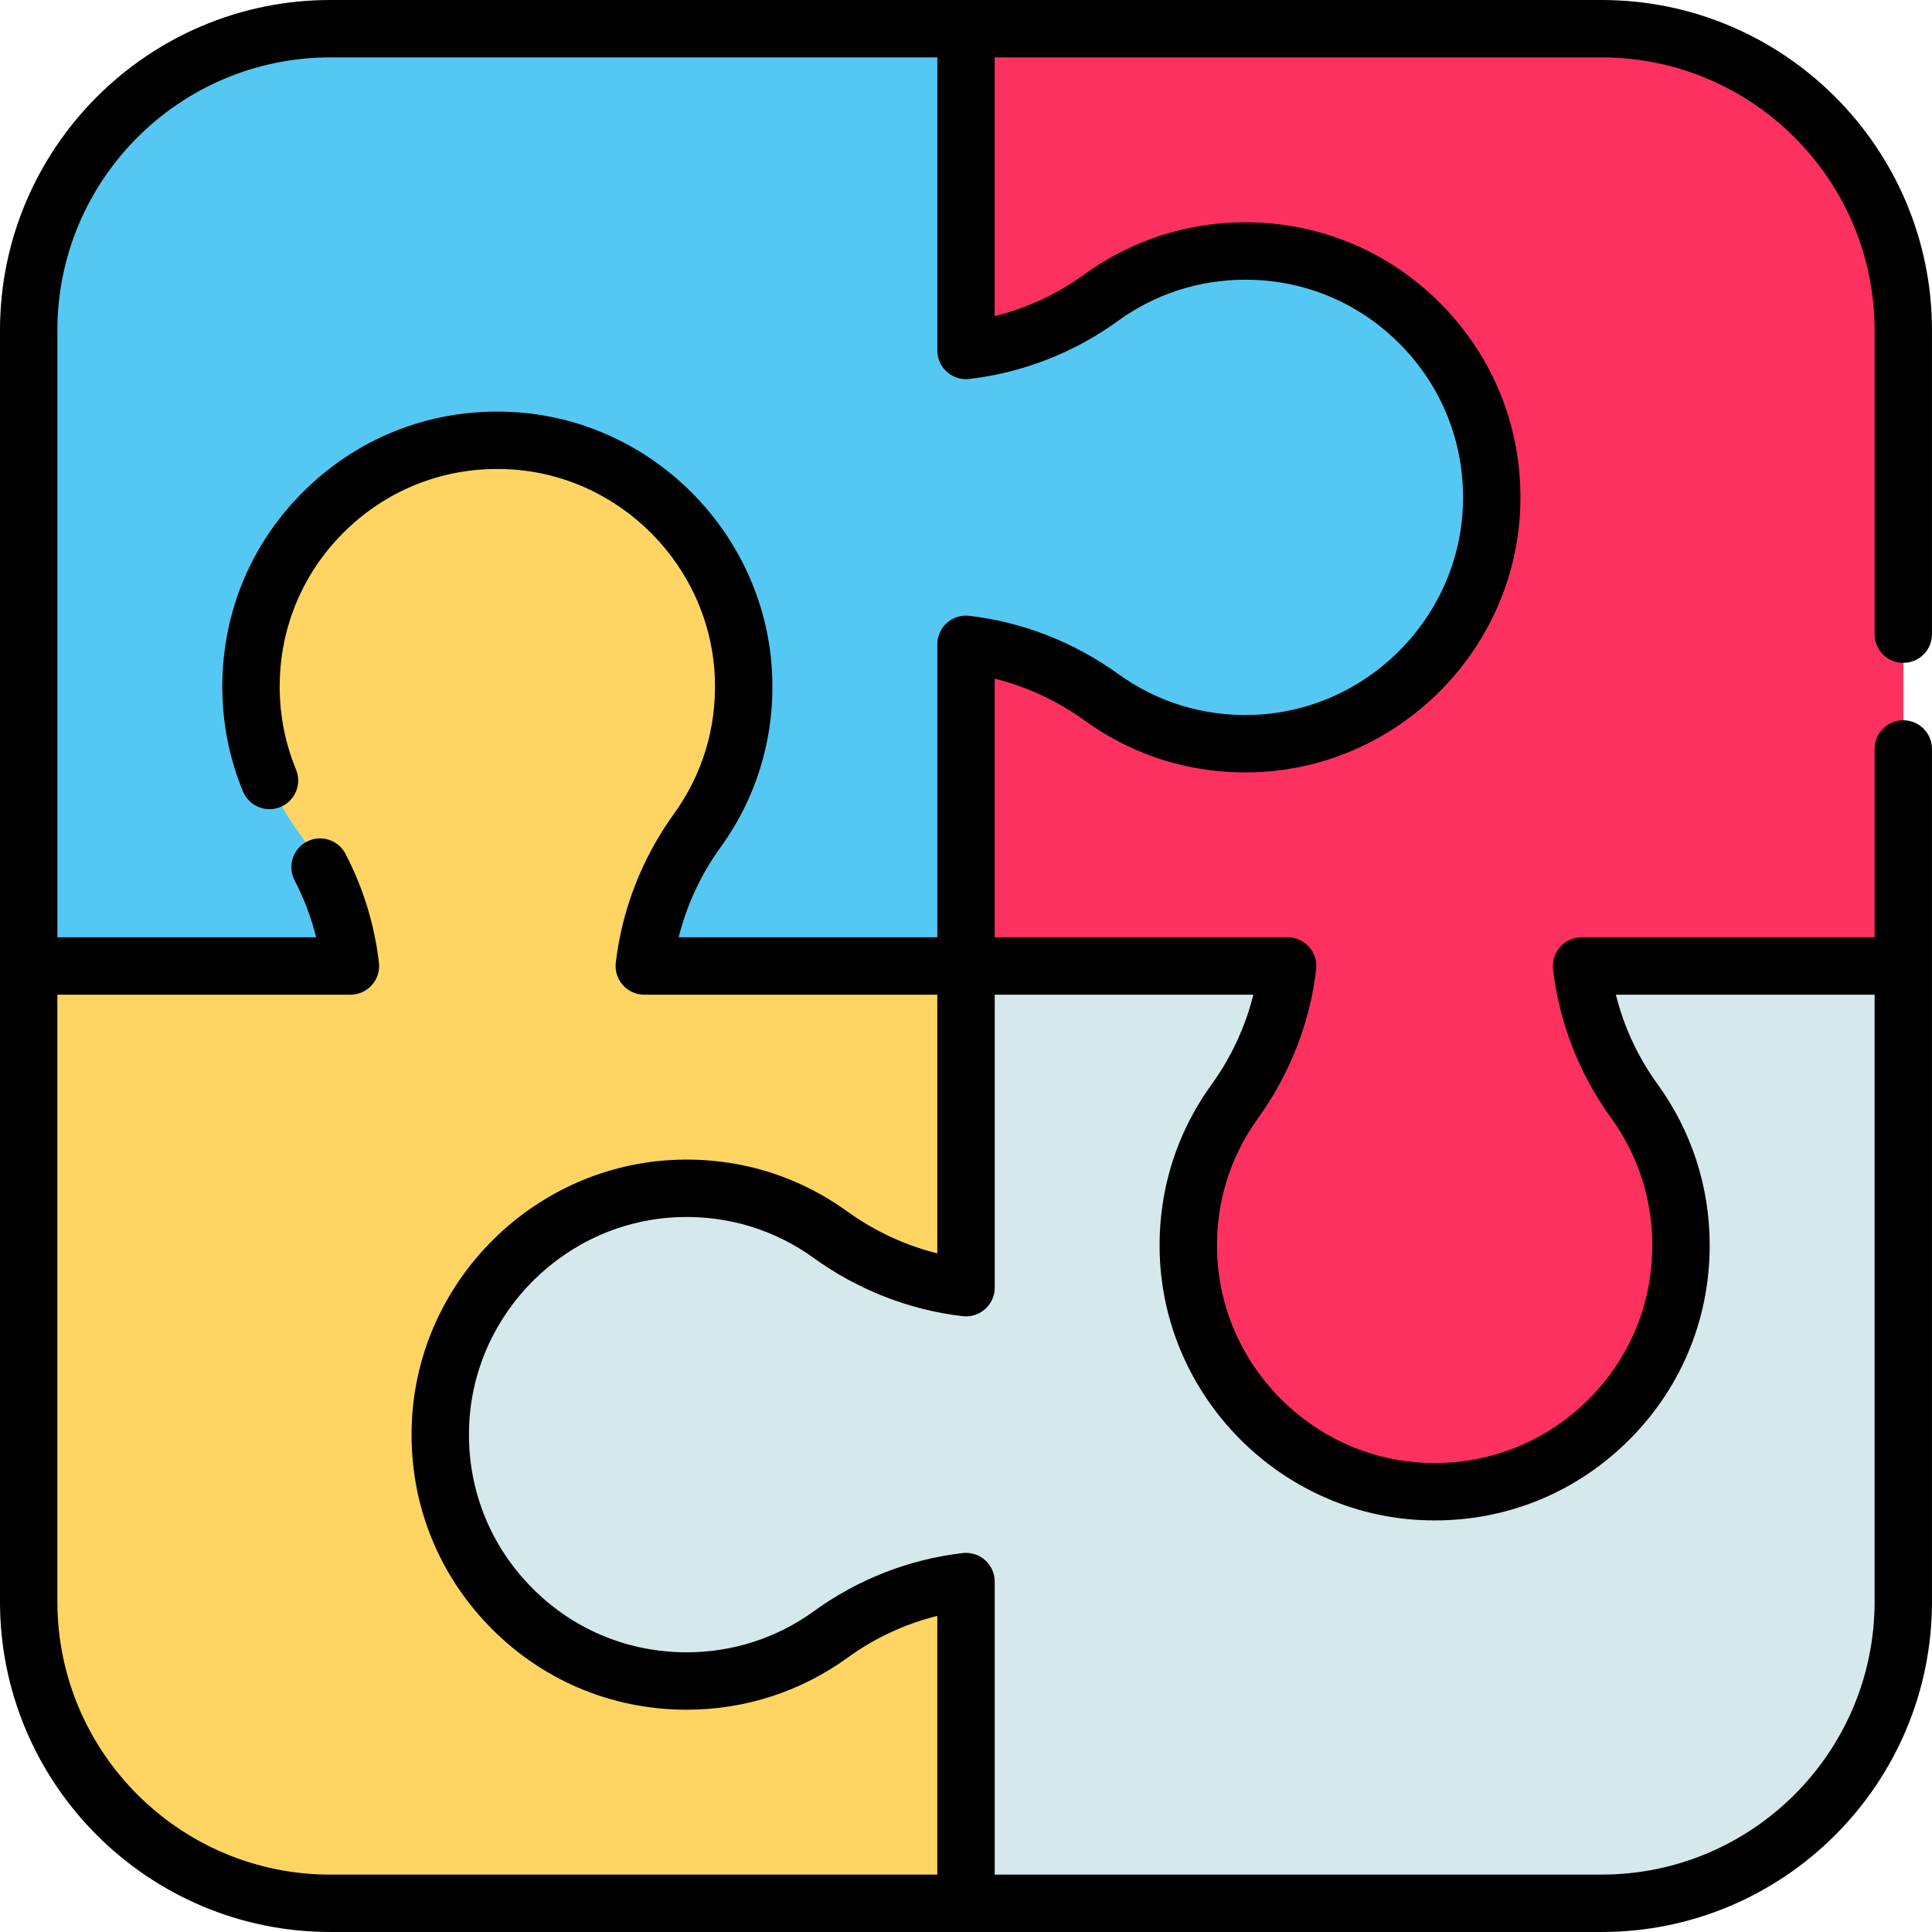 <svg height="512pt" viewBox="0 0 512 512" width="512pt" xmlns="http://www.w3.org/2000/svg"><path d="m424.461 504.395h-336.926c-44.145 0-79.93-35.789-79.93-79.934v-336.926c0-44.145 35.785-79.93 79.93-79.93h336.926c44.145 0 79.93 35.785 79.93 79.93v336.926c.004 44.148-35.785 79.934-79.93 79.934zm0 0" fill="#fed563"/><path d="m504.391 256v168.461c0 44.145-35.789 79.934-79.93 79.934h-168.465v-85.266c-12.863 1.492-25.184 6.285-35.758 13.949-10.758 7.809-23.977 12.402-38.281 12.402-37.098 0-66.965-30.934-65.211-68.418 1.57-33.75 29.176-60.973 62.938-62.117 15.129-.516 29.141 4.117 40.445 12.289 10.625 7.664 22.961 12.508 35.867 14.012v-85.246h85.246c-1.5 12.906-6.348 25.246-14.012 35.871-8.172 11.305-12.805 25.316-12.289 40.441 1.148 33.762 28.371 61.367 62.121 62.941 37.48 1.754 68.414-28.117 68.414-65.211 0-14.309-4.594-27.527-12.398-38.285-7.664-10.574-12.461-22.891-13.953-35.758zm0 0" fill="#d5e8ec"/><path d="m504.391 87.539v168.461h-85.266c1.492 12.867 6.289 25.184 13.953 35.758 7.805 10.758 12.398 23.977 12.398 38.285 0 37.094-30.934 66.965-68.414 65.211-33.75-1.574-60.973-29.18-62.121-62.941-.516-15.125 4.117-29.137 12.289-40.441 7.664-10.625 12.512-22.965 14.012-35.871h-85.246v-85.246c12.906 1.5 25.246 6.348 35.871 14.012 11.305 8.172 25.316 12.805 40.441 12.289 33.762-1.145 61.371-28.367 62.941-62.121 1.754-37.48-28.113-68.414-65.211-68.414-14.305 0-27.527 4.594-38.281 12.398-10.578 7.668-22.895 12.461-35.762 13.953v-85.266h168.465c44.141 0 79.93 35.789 79.93 79.934zm0 0" fill="#fc315f"/><path d="m330.039 66.52c37.098 0 66.965 30.934 65.211 68.414-1.57 33.754-29.18 60.977-62.941 62.121-15.125.516-29.137-4.117-40.441-12.289-10.625-7.664-22.965-12.512-35.871-14.012v85.246h-85.242c1.5-12.906 6.344-25.246 14.012-35.871 8.172-11.305 12.805-25.316 12.285-40.441-1.145-33.762-28.367-61.371-62.117-62.941-37.484-1.754-68.414 28.113-68.414 65.211 0 14.305 4.59 27.527 12.398 38.285 7.664 10.574 12.461 22.891 13.949 35.758h-85.266v-168.461c0-44.145 35.789-79.934 79.934-79.934h168.461v85.266c12.867-1.492 25.184-6.285 35.762-13.953 10.754-7.805 23.977-12.398 38.281-12.398zm0 0" fill="#55c7f3"/><path d="m512 256c0-.023-.004-.039-.004-.059v-57.457c0-4.199-3.402-7.605-7.602-7.605s-7.605 3.406-7.605 7.605v49.91h-77.66c-2.168 0-4.234.926-5.676 2.547-1.441 1.617-2.125 3.777-1.875 5.934 1.637 14.148 6.945 27.754 15.348 39.348 7.164 9.871 10.953 21.566 10.953 33.82 0 15.922-6.348 30.742-17.867 41.738-11.512 10.984-26.633 16.621-42.594 15.875-29.758-1.387-53.859-25.809-54.871-55.602-.441-12.945 3.309-25.297 10.855-35.734 8.434-11.691 13.758-25.328 15.398-39.441.25-2.156-.434-4.316-1.875-5.938-1.445-1.621-3.508-2.547-5.68-2.547h-77.641v-68.543c8.488 2.113 16.598 5.871 23.809 11.074 13.191 9.539 28.82 14.281 45.156 13.727 37.656-1.277 68.523-31.75 70.277-69.363.941-20.148-6.184-39.254-20.066-53.801-13.895-14.559-32.621-22.574-52.742-22.574-15.48 0-30.266 4.789-42.746 13.848-7.137 5.172-15.203 8.91-23.688 11.016v-68.57h160.855c39.883 0 72.328 32.449 72.328 72.328v80.531c0 4.199 3.406 7.605 7.605 7.605s7.602-3.406 7.602-7.605v-80.531c0-48.266-39.266-87.535-87.535-87.535h-168.441c-.004 0-.012 0-.02 0-.004 0-.012 0-.02 0h-168.445c-48.266 0-87.535 39.27-87.535 87.535v336.926c0 48.27 39.27 87.535 87.535 87.535h336.926c48.266 0 87.535-39.266 87.535-87.535v-168.402c0-.023.004-.039.004-.059zm-496.793 168.461v-160.859h77.531.125c1.645 0 3.273-.531 4.621-1.562 2.125-1.625 3.242-4.254 2.934-6.914-1.168-10.094-4.148-19.797-8.855-28.844-1.938-3.727-6.527-5.172-10.254-3.234-3.727 1.938-5.176 6.531-3.238 10.254 2.512 4.824 4.422 9.875 5.711 15.094h-68.574v-160.859c0-39.883 32.445-72.328 72.328-72.328h160.863v77.484c-.055 2.312.953 4.574 2.809 6.078 1.684 1.371 3.844 1.934 5.926 1.621 14.055-1.676 27.566-6.969 39.09-15.32 9.871-7.164 21.562-10.949 33.816-10.949 15.922 0 30.746 6.344 41.738 17.863 10.984 11.512 16.625 26.637 15.879 42.594-1.387 29.758-25.812 53.859-55.605 54.871-12.949.445-25.297-3.309-35.734-10.855-11.691-8.43-25.328-13.758-39.441-15.398-3.309-.383-6.477 1.43-7.828 4.473-.465 1.047-.676 2.156-.648 3.246v77.48h-68.551c2.113-8.492 5.871-16.602 11.074-23.812 9.539-13.191 14.285-28.809 13.727-45.152-1.277-37.66-31.75-68.527-69.363-70.277-20.145-.945-39.254 6.184-53.801 20.066-14.559 13.891-22.574 32.621-22.574 52.738 0 9.613 1.84 18.957 5.477 27.77 1.602 3.883 6.047 5.734 9.93 4.133 3.879-1.602 5.73-6.047 4.129-9.93-2.871-6.965-4.328-14.355-4.328-21.973 0-15.922 6.344-30.742 17.863-41.738 11.512-10.984 26.637-16.621 42.594-15.875 29.758 1.383 53.863 25.809 54.871 55.602.445 12.941-3.309 25.297-10.855 35.734-8.402 11.648-13.719 25.23-15.379 39.289-.473 3.441 1.457 6.789 4.711 8.09.949.379 1.949.559 2.949.543h77.523v68.547c-8.492-2.113-16.602-5.871-23.812-11.074-13.195-9.539-28.812-14.289-45.156-13.727-37.656 1.277-68.527 31.746-70.277 69.363-.945 20.148 6.184 39.254 20.066 53.801 13.891 14.555 32.621 22.574 52.738 22.574 15.484 0 30.266-4.789 42.746-13.848 7.141-5.176 15.211-8.914 23.699-11.016v68.566h-160.863c-39.883 0-72.328-32.445-72.328-72.328zm409.254 72.328h-160.855v-77.66c0-3.312-2.148-6.246-5.305-7.246-1.102-.352-2.242-.438-3.34-.285-14.09 1.66-27.637 6.961-39.188 15.332-9.867 7.16-21.562 10.949-33.816 10.949-15.922 0-30.742-6.344-41.738-17.867-10.984-11.512-16.621-26.637-15.875-42.59 1.383-29.758 25.809-53.863 55.602-54.875 12.949-.438 25.297 3.312 35.734 10.855 11.691 8.434 25.328 13.758 39.441 15.398 2.77.32 5.488-.898 7.094-3.172.906-1.281 1.395-2.816 1.395-4.387v-77.641h68.543c-2.113 8.492-5.875 16.602-11.078 23.812-9.535 13.195-14.281 28.809-13.727 45.156 1.277 37.656 31.75 68.523 69.363 70.277 1.184.055 2.363.082 3.539.082 18.836 0 36.57-7.082 50.262-20.148 14.559-13.895 22.574-32.621 22.574-52.742 0-15.48-4.789-30.266-13.844-42.746-5.176-7.137-8.914-15.207-11.02-23.691h68.566v160.859c0 39.883-32.445 72.328-72.328 72.328zm0 0"/></svg>